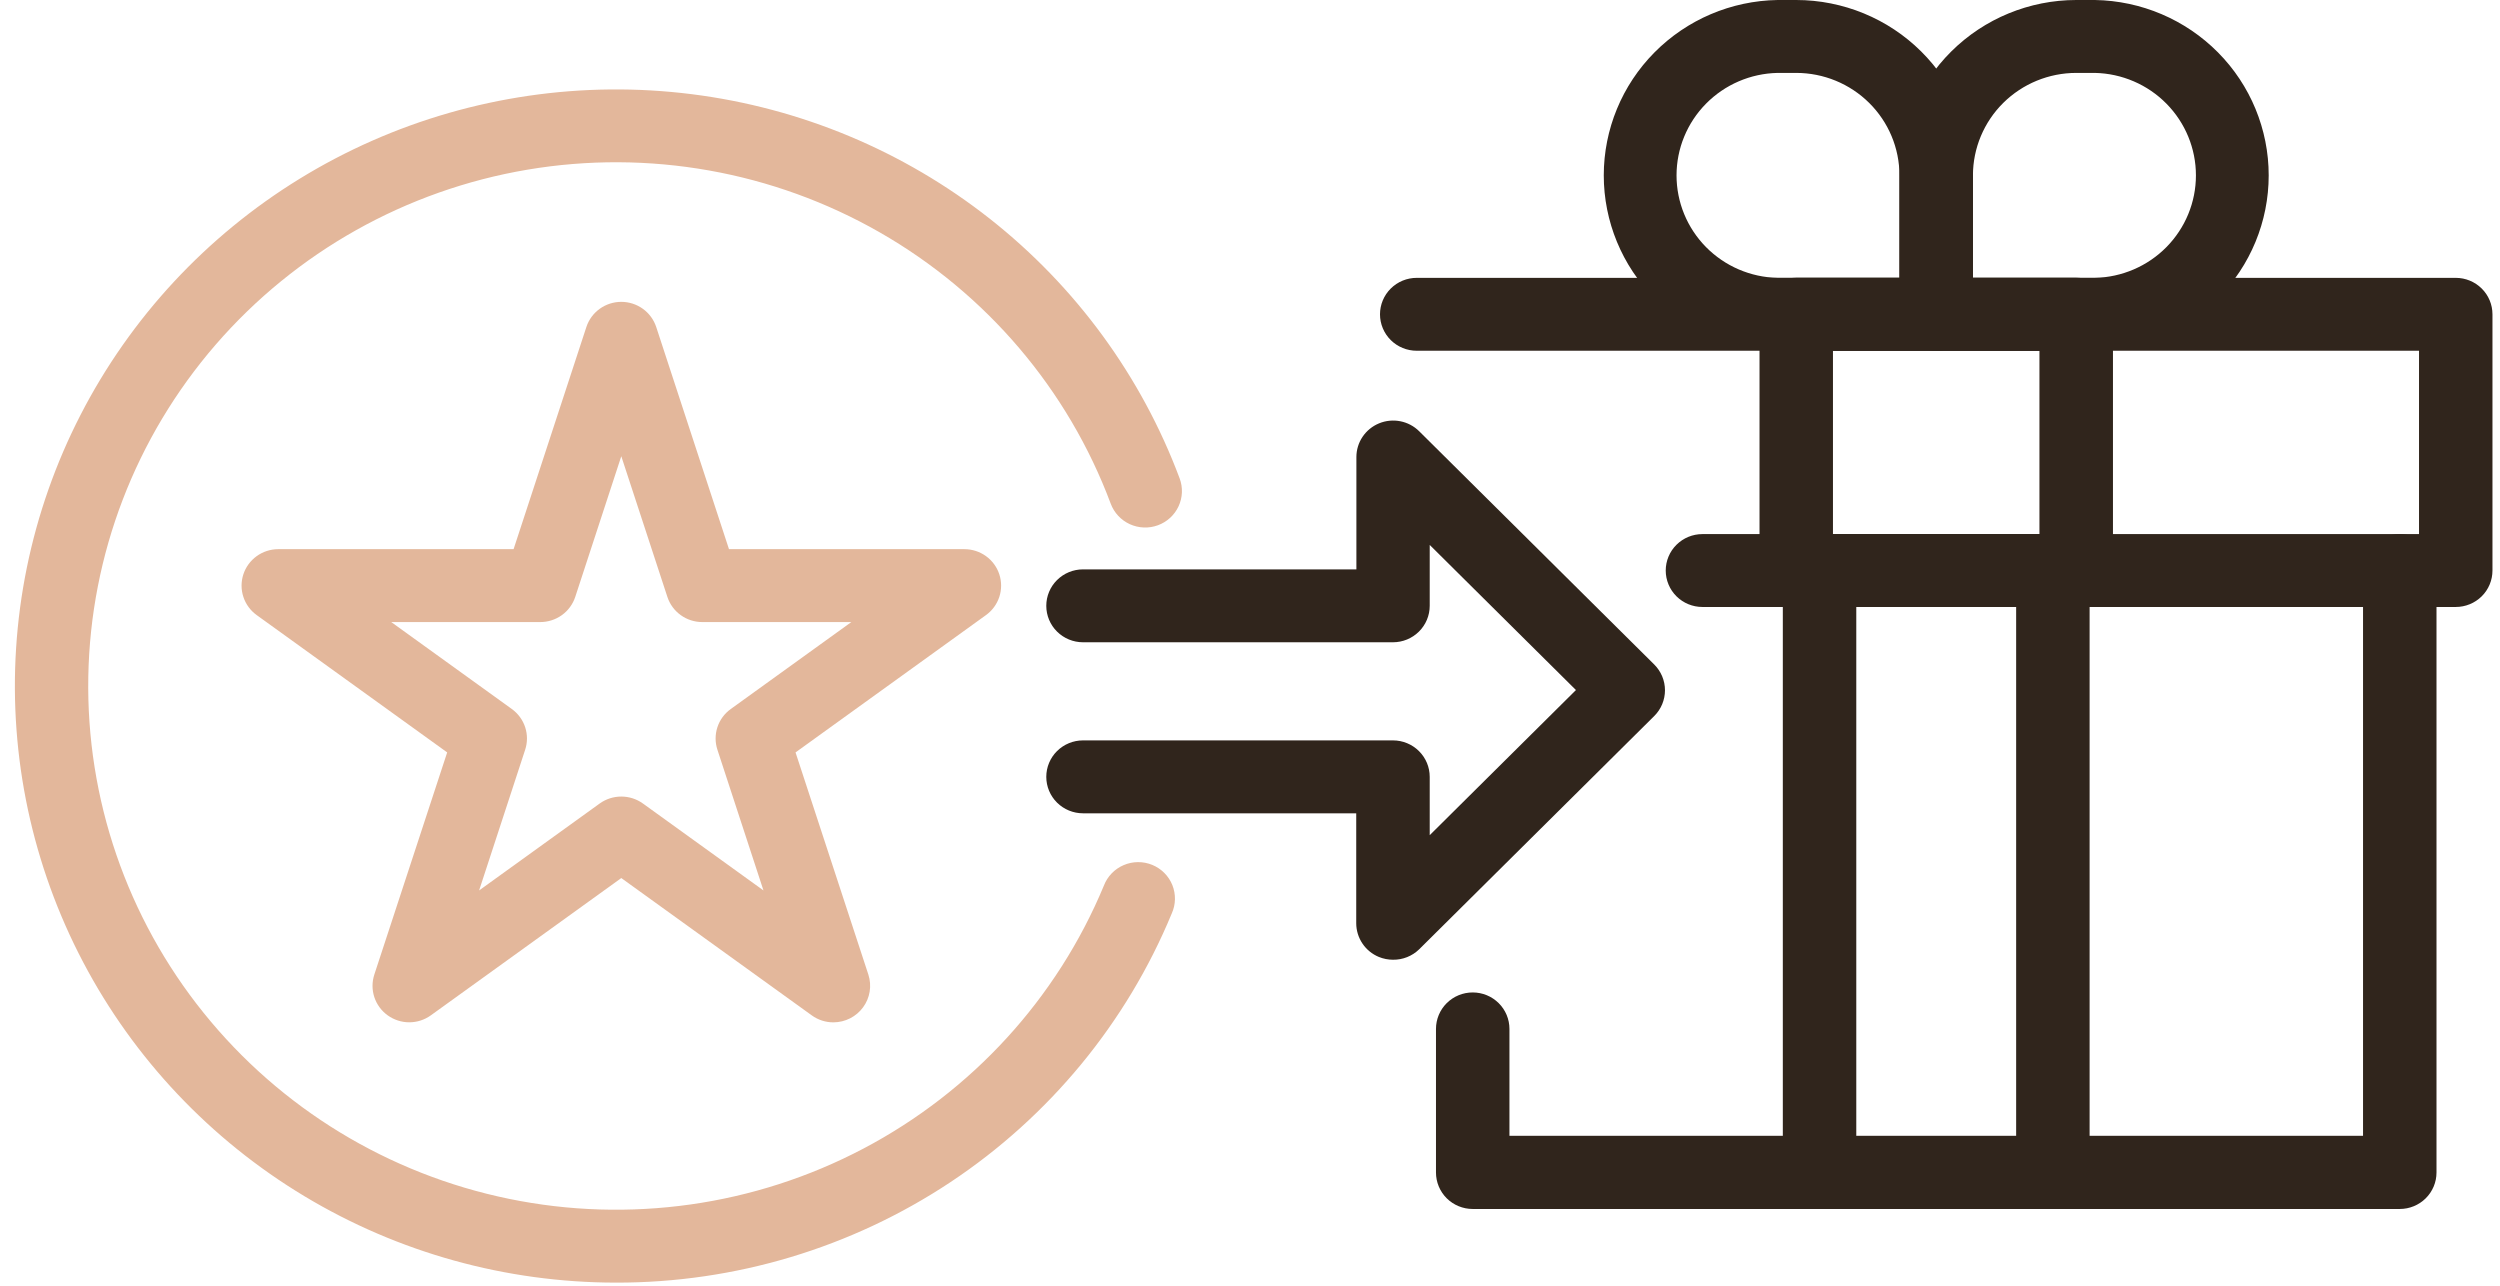 <svg width="140" height="72" viewBox="0 0 140 72" fill="none" xmlns="http://www.w3.org/2000/svg">
<g clip-path="url(#clip0_4326_50092)">
<path d="M134.387 67.703H82.472C81.926 67.703 81.403 67.487 81.017 67.105C80.632 66.722 80.415 66.202 80.415 65.661V57.618C80.415 57.077 80.632 56.558 81.017 56.175C81.403 55.792 81.926 55.577 82.472 55.577C83.017 55.577 83.54 55.792 83.926 56.175C84.312 56.558 84.529 57.077 84.529 57.618V63.606H132.33V31.95C132.33 31.409 132.547 30.89 132.932 30.507C133.318 30.124 133.841 29.909 134.387 29.909C134.932 29.909 135.455 30.124 135.841 30.507C136.227 30.89 136.444 31.409 136.444 31.95V65.661C136.444 66.202 136.227 66.722 135.841 67.105C135.455 67.487 134.932 67.703 134.387 67.703Z" fill="#30251C"/>
<path d="M137.521 33.991H95.337C94.792 33.991 94.269 33.776 93.883 33.394C93.497 33.011 93.281 32.491 93.281 31.95C93.281 31.409 93.497 30.889 93.883 30.507C94.269 30.124 94.792 29.909 95.337 29.909H135.465V19.642H79.337C78.792 19.642 78.268 19.427 77.882 19.045C77.497 18.662 77.28 18.143 77.28 17.601C77.28 17.06 77.497 16.541 77.882 16.158C78.268 15.775 78.792 15.56 79.337 15.56H137.521C138.067 15.56 138.59 15.775 138.976 16.158C139.362 16.541 139.578 17.06 139.578 17.601V31.95C139.578 32.491 139.362 33.011 138.976 33.394C138.59 33.776 138.067 33.991 137.521 33.991Z" fill="#30251C"/>
<path d="M116.269 33.991H100.589C100.044 33.991 99.521 33.776 99.135 33.393C98.749 33.011 98.533 32.491 98.533 31.95V17.596C98.533 17.054 98.749 16.535 99.135 16.152C99.521 15.77 100.044 15.554 100.589 15.554H116.269C116.815 15.554 117.338 15.77 117.724 16.152C118.109 16.535 118.326 17.054 118.326 17.596V31.945C118.327 32.213 118.274 32.479 118.171 32.727C118.068 32.976 117.917 33.201 117.726 33.392C117.534 33.582 117.307 33.732 117.057 33.835C116.808 33.938 116.539 33.991 116.269 33.991ZM102.646 29.909H114.209V19.642H102.646V29.909Z" fill="#30251C"/>
<path d="M114.961 67.703C114.415 67.703 113.892 67.487 113.506 67.105C113.121 66.722 112.904 66.202 112.904 65.661V33.991H103.952V65.661C103.952 66.202 103.736 66.722 103.35 67.105C102.964 67.487 102.441 67.703 101.895 67.703C101.35 67.703 100.826 67.487 100.441 67.105C100.055 66.722 99.838 66.202 99.838 65.661V31.95C99.838 31.409 100.055 30.89 100.441 30.507C100.826 30.124 101.35 29.909 101.895 29.909H114.961C115.506 29.909 116.03 30.124 116.416 30.507C116.801 30.89 117.018 31.409 117.018 31.95V65.661C117.018 66.202 116.801 66.722 116.416 67.105C116.03 67.487 115.506 67.703 114.961 67.703Z" fill="#30251C"/>
<path d="M108.427 19.642H99.544C96.948 19.6 94.473 18.546 92.652 16.709C90.831 14.872 89.811 12.398 89.811 9.821C89.811 7.245 90.831 4.771 92.652 2.934C94.473 1.096 96.948 0.043 99.544 0H100.589C103.213 0.003 105.728 1.038 107.583 2.879C109.438 4.72 110.481 7.216 110.485 9.82V17.596C110.485 17.864 110.433 18.13 110.33 18.379C110.226 18.627 110.075 18.853 109.884 19.043C109.693 19.233 109.466 19.384 109.216 19.487C108.966 19.59 108.698 19.642 108.427 19.642ZM99.544 4.083C98.032 4.115 96.594 4.734 95.536 5.807C94.478 6.88 93.886 8.321 93.886 9.821C93.886 11.322 94.478 12.763 95.536 13.836C96.594 14.908 98.032 15.527 99.544 15.56H106.37V9.82C106.369 8.299 105.76 6.84 104.676 5.765C103.592 4.689 102.122 4.084 100.589 4.083H99.544Z" fill="#30251C"/>
<path d="M117.314 19.642H108.428C107.882 19.642 107.359 19.427 106.973 19.045C106.588 18.662 106.371 18.143 106.371 17.601V9.82C106.374 7.216 107.419 4.72 109.274 2.879C111.13 1.038 113.645 0.003 116.269 0H117.314C119.91 0.043 122.385 1.096 124.206 2.934C126.027 4.771 127.047 7.245 127.047 9.821C127.047 12.398 126.027 14.872 124.206 16.709C122.385 18.546 119.91 19.6 117.314 19.642ZM110.485 15.56H117.314C118.825 15.527 120.265 14.908 121.322 13.836C122.38 12.763 122.972 11.322 122.972 9.821C122.972 8.321 122.38 6.88 121.322 5.807C120.265 4.734 118.825 4.115 117.314 4.083H116.269C114.736 4.084 113.266 4.689 112.181 5.764C111.097 6.84 110.487 8.298 110.485 9.82V15.56Z" fill="#30251C"/>
<path d="M78.007 53.745C77.737 53.745 77.469 53.692 77.219 53.59C76.844 53.436 76.522 53.174 76.297 52.838C76.071 52.502 75.95 52.108 75.949 51.704V45.545H60.648C60.103 45.545 59.58 45.33 59.194 44.947C58.808 44.564 58.592 44.045 58.592 43.504C58.592 42.962 58.808 42.443 59.194 42.06C59.58 41.678 60.103 41.462 60.648 41.462H78.007C78.552 41.462 79.075 41.678 79.461 42.06C79.847 42.443 80.064 42.962 80.064 43.504V46.77L88.253 38.643L80.064 30.516V33.926C80.064 34.467 79.847 34.987 79.461 35.369C79.075 35.752 78.552 35.967 78.007 35.967H60.648C60.103 35.967 59.58 35.752 59.194 35.369C58.808 34.987 58.592 34.467 58.592 33.926C58.592 33.385 58.808 32.865 59.194 32.483C59.58 32.1 60.103 31.885 60.648 31.885H75.958V25.592C75.958 25.189 76.079 24.794 76.305 24.459C76.532 24.123 76.853 23.861 77.229 23.707C77.605 23.552 78.018 23.512 78.417 23.59C78.816 23.668 79.183 23.862 79.471 24.147L92.636 37.211C92.827 37.401 92.978 37.626 93.082 37.873C93.185 38.121 93.239 38.387 93.239 38.655C93.239 38.923 93.185 39.189 93.082 39.437C92.978 39.684 92.827 39.909 92.636 40.099L79.471 53.163C79.278 53.351 79.049 53.499 78.797 53.599C78.546 53.699 78.278 53.749 78.007 53.745Z" fill="#30251C"/>
<path d="M34.482 71.827C28.333 71.823 22.302 70.149 17.044 66.985C11.786 63.821 7.502 59.289 4.656 53.88C1.81 48.471 0.512 42.391 0.901 36.302C1.291 30.212 3.353 24.344 6.865 19.335C10.377 14.327 15.205 10.368 20.823 7.889C26.442 5.41 32.638 4.506 38.737 5.274C44.837 6.043 50.609 8.454 55.426 12.247C60.242 16.04 63.92 21.07 66.06 26.79C66.154 27.042 66.197 27.309 66.187 27.577C66.176 27.845 66.113 28.108 66 28.352C65.887 28.596 65.727 28.815 65.529 28.997C65.331 29.179 65.099 29.321 64.845 29.414C64.592 29.507 64.322 29.55 64.052 29.54C63.782 29.529 63.517 29.466 63.272 29.355C63.026 29.243 62.805 29.084 62.622 28.887C62.438 28.69 62.295 28.46 62.201 28.208C59.805 21.801 55.228 16.426 49.263 13.011C43.297 9.596 36.318 8.355 29.529 9.503C22.74 10.652 16.568 14.117 12.079 19.3C7.591 24.483 5.067 31.06 4.945 37.893C4.822 44.726 7.108 51.388 11.408 56.726C15.707 62.065 21.751 65.746 28.494 67.133C35.237 68.522 42.258 67.528 48.342 64.326C54.426 61.124 59.192 55.914 61.817 49.596C61.915 49.34 62.063 49.107 62.253 48.91C62.443 48.712 62.671 48.555 62.924 48.447C63.176 48.338 63.448 48.281 63.723 48.279C63.998 48.277 64.271 48.329 64.525 48.433C64.779 48.538 65.01 48.691 65.203 48.885C65.397 49.079 65.549 49.31 65.651 49.563C65.753 49.817 65.802 50.088 65.797 50.361C65.792 50.634 65.731 50.903 65.619 51.152C63.086 57.279 58.772 62.517 53.226 66.2C47.68 69.882 41.154 71.841 34.482 71.827Z" fill="#E3B79B"/>
<path d="M46.668 57.252C46.233 57.252 45.809 57.115 45.458 56.86L34.792 49.171L24.126 56.86C23.775 57.113 23.352 57.249 22.918 57.249C22.484 57.249 22.061 57.112 21.71 56.859C21.358 56.606 21.097 56.249 20.962 55.84C20.828 55.43 20.828 54.989 20.961 54.579L25.042 42.135L14.376 34.446C14.025 34.193 13.763 33.837 13.629 33.427C13.494 33.017 13.494 32.576 13.627 32.166C13.761 31.756 14.022 31.399 14.373 31.145C14.723 30.891 15.146 30.754 15.58 30.753H28.761L32.837 18.312C32.971 17.903 33.233 17.546 33.584 17.293C33.935 17.04 34.358 16.904 34.792 16.904C35.226 16.904 35.649 17.04 36 17.293C36.352 17.546 36.613 17.903 36.748 18.312L40.823 30.753H54.004C54.439 30.753 54.862 30.889 55.214 31.142C55.566 31.396 55.828 31.753 55.962 32.163C56.096 32.574 56.096 33.016 55.962 33.426C55.827 33.836 55.566 34.193 55.214 34.446L44.55 42.135L48.629 54.579C48.728 54.885 48.753 55.21 48.702 55.528C48.651 55.846 48.525 56.147 48.334 56.407C48.144 56.668 47.894 56.88 47.605 57.027C47.317 57.173 46.998 57.25 46.673 57.252H46.668ZM34.792 44.607C35.227 44.607 35.65 44.743 36.002 44.996L42.754 49.865L40.176 41.988C40.041 41.578 40.04 41.136 40.174 40.726C40.308 40.316 40.57 39.958 40.922 39.705L47.674 34.836H39.328C38.894 34.836 38.471 34.7 38.12 34.446C37.768 34.193 37.507 33.836 37.373 33.426L34.792 25.549L32.214 33.426C32.079 33.836 31.817 34.194 31.465 34.447C31.112 34.7 30.688 34.836 30.253 34.836H21.91L28.663 39.705C29.014 39.958 29.276 40.316 29.41 40.726C29.544 41.136 29.544 41.578 29.408 41.988L26.83 49.865L33.583 44.996C33.935 44.743 34.358 44.607 34.792 44.607Z" fill="#E3B79B"/>
</g>
<defs>
<clipPath id="clip0_4326_50092">
<rect width="139" height="72" fill="white" transform="translate(0.833)"/>
</clipPath>
</defs>
</svg>
